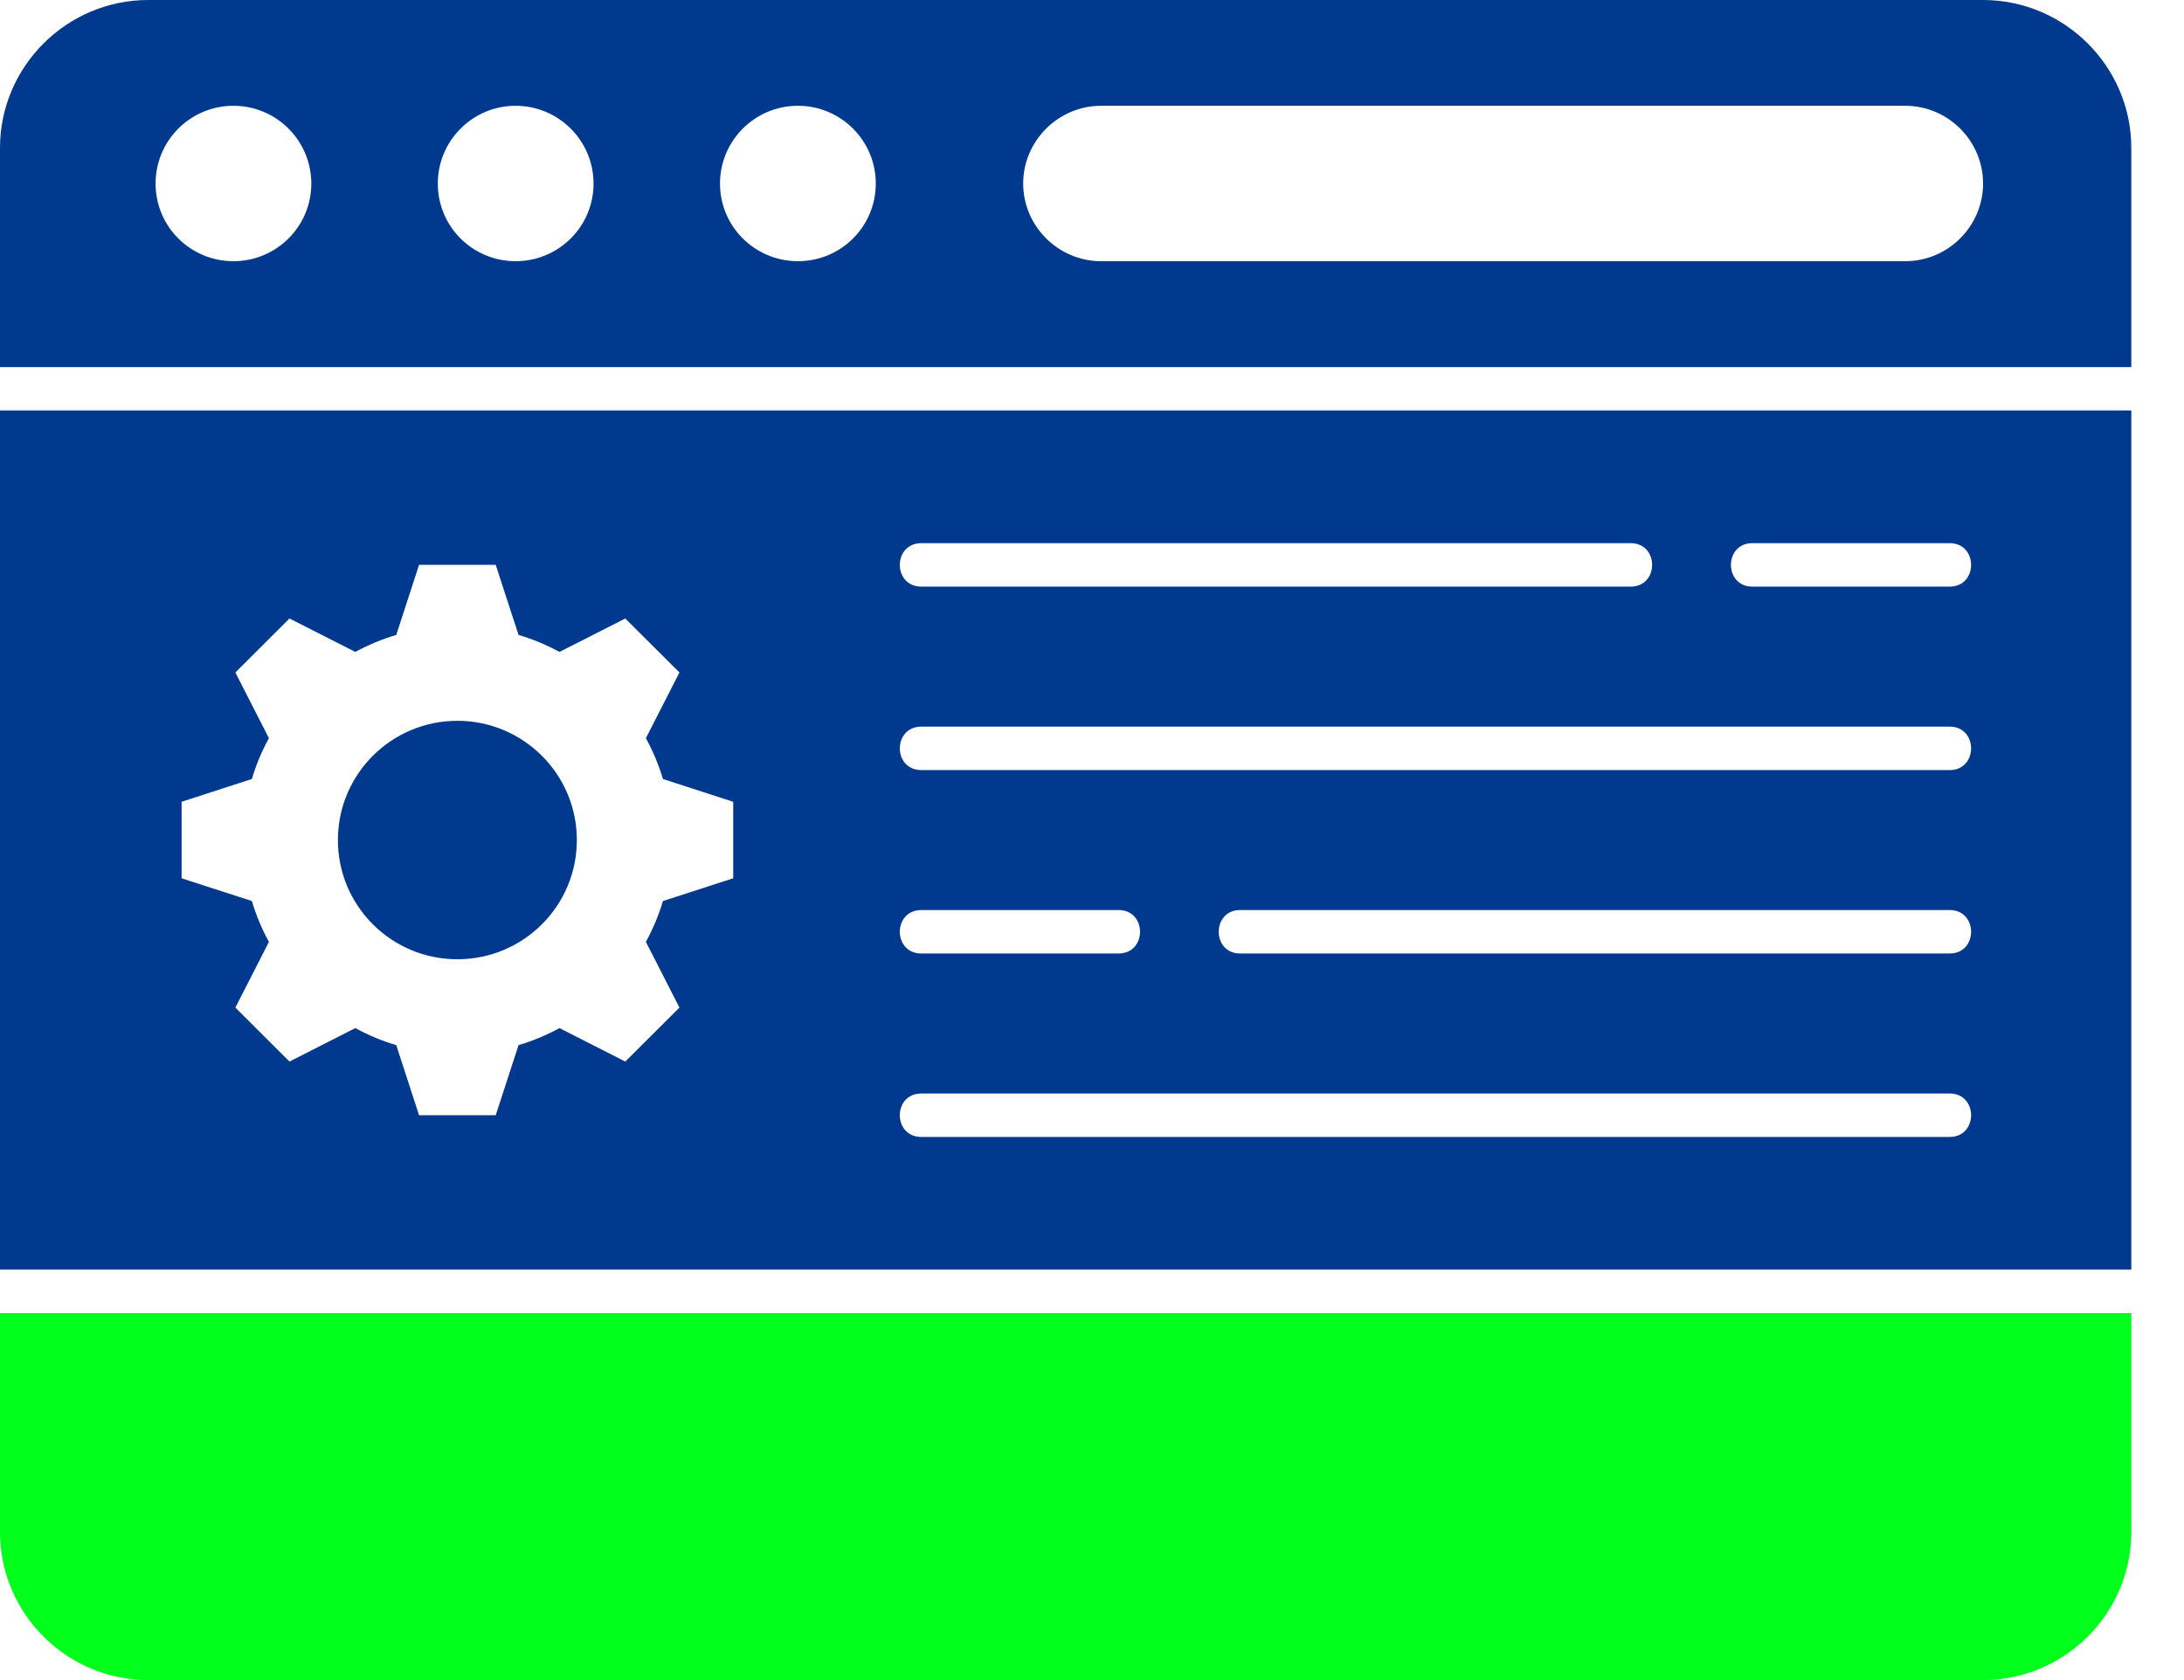 <svg width="39" height="30" viewBox="0 0 39 30" fill="none" xmlns="http://www.w3.org/2000/svg">
<path fill-rule="evenodd" clip-rule="evenodd" d="M38.059 22.671V7.329H-4.26809e-05V22.671H38.059ZM38.059 6.555V2.641C38.059 1.189 36.868 0 35.412 0H2.646C1.191 0 -0 1.189 -0 2.641V6.555H38.059ZM4.168 1.889C4.936 1.889 5.559 2.511 5.559 3.278C5.559 4.045 4.936 4.664 4.168 4.664C3.399 4.664 2.778 4.045 2.778 3.278C2.778 2.511 3.399 1.889 4.168 1.889ZM9.207 1.889C9.975 1.889 10.599 2.511 10.599 3.278C10.599 4.045 9.976 4.664 9.207 4.664C8.438 4.664 7.818 4.045 7.818 3.278C7.818 2.511 8.441 1.889 9.207 1.889ZM14.249 1.889C15.017 1.889 15.639 2.511 15.639 3.278C15.639 4.045 15.018 4.664 14.249 4.664C13.48 4.664 12.857 4.045 12.857 3.278C12.857 2.511 13.48 1.889 14.249 1.889ZM19.663 4.664H34.023C34.786 4.664 35.412 4.04 35.412 3.277C35.412 2.515 34.787 1.889 34.023 1.889H19.663C18.899 1.889 18.271 2.515 18.271 3.277C18.271 4.04 18.899 4.664 19.663 4.664ZM9.26 11.338C9.515 11.413 9.76 11.516 9.991 11.641L11.166 11.044L12.133 12.008L11.534 13.181C11.659 13.412 11.763 13.655 11.838 13.91L13.093 14.317V15.683L11.838 16.089C11.763 16.344 11.659 16.588 11.534 16.819L12.133 17.992L11.166 18.956L9.991 18.358C9.759 18.484 9.515 18.587 9.26 18.662L8.852 19.914H7.483L7.076 18.662C6.82 18.587 6.576 18.484 6.345 18.358L5.169 18.956L4.203 17.992L4.802 16.819C4.676 16.588 4.573 16.344 4.498 16.089L3.243 15.683V14.317L4.498 13.91C4.573 13.655 4.676 13.411 4.802 13.181L4.203 12.008L5.169 11.044L6.345 11.641C6.576 11.516 6.82 11.413 7.076 11.338L7.483 10.086H8.852L9.26 11.338ZM8.168 12.871C9.345 12.871 10.301 13.825 10.301 15C10.301 16.176 9.346 17.129 8.168 17.129C6.989 17.129 6.034 16.176 6.034 15C6.034 13.825 6.989 12.871 8.168 12.871ZM34.815 16.25C35.326 16.25 35.326 17.026 34.815 17.026H22.146C21.635 17.026 21.635 16.25 22.146 16.25H34.815ZM31.292 10.475C30.782 10.475 30.782 9.699 31.292 9.699H34.815C35.326 9.699 35.326 10.475 34.815 10.475H31.292ZM16.453 13.751C15.94 13.751 15.94 12.975 16.453 12.975H34.815C35.326 12.975 35.326 13.751 34.815 13.751H16.453ZM16.453 20.302C15.94 20.302 15.94 19.526 16.453 19.526H34.815C35.326 19.526 35.326 20.302 34.815 20.302H16.453ZM16.453 10.475C15.94 10.475 15.94 9.699 16.453 9.699H29.119C29.63 9.699 29.63 10.475 29.119 10.475H16.453ZM19.973 16.25C20.486 16.25 20.486 17.026 19.973 17.026H16.453C15.94 17.026 15.94 16.25 16.453 16.25H19.973Z" fill="#00398D"/>
<path d="M38.059 27.359V23.447H-0V27.359C-0 28.811 1.191 30 2.646 30H35.412C36.868 30 38.059 28.811 38.059 27.359Z" fill="#00FF1A"/>
</svg>
